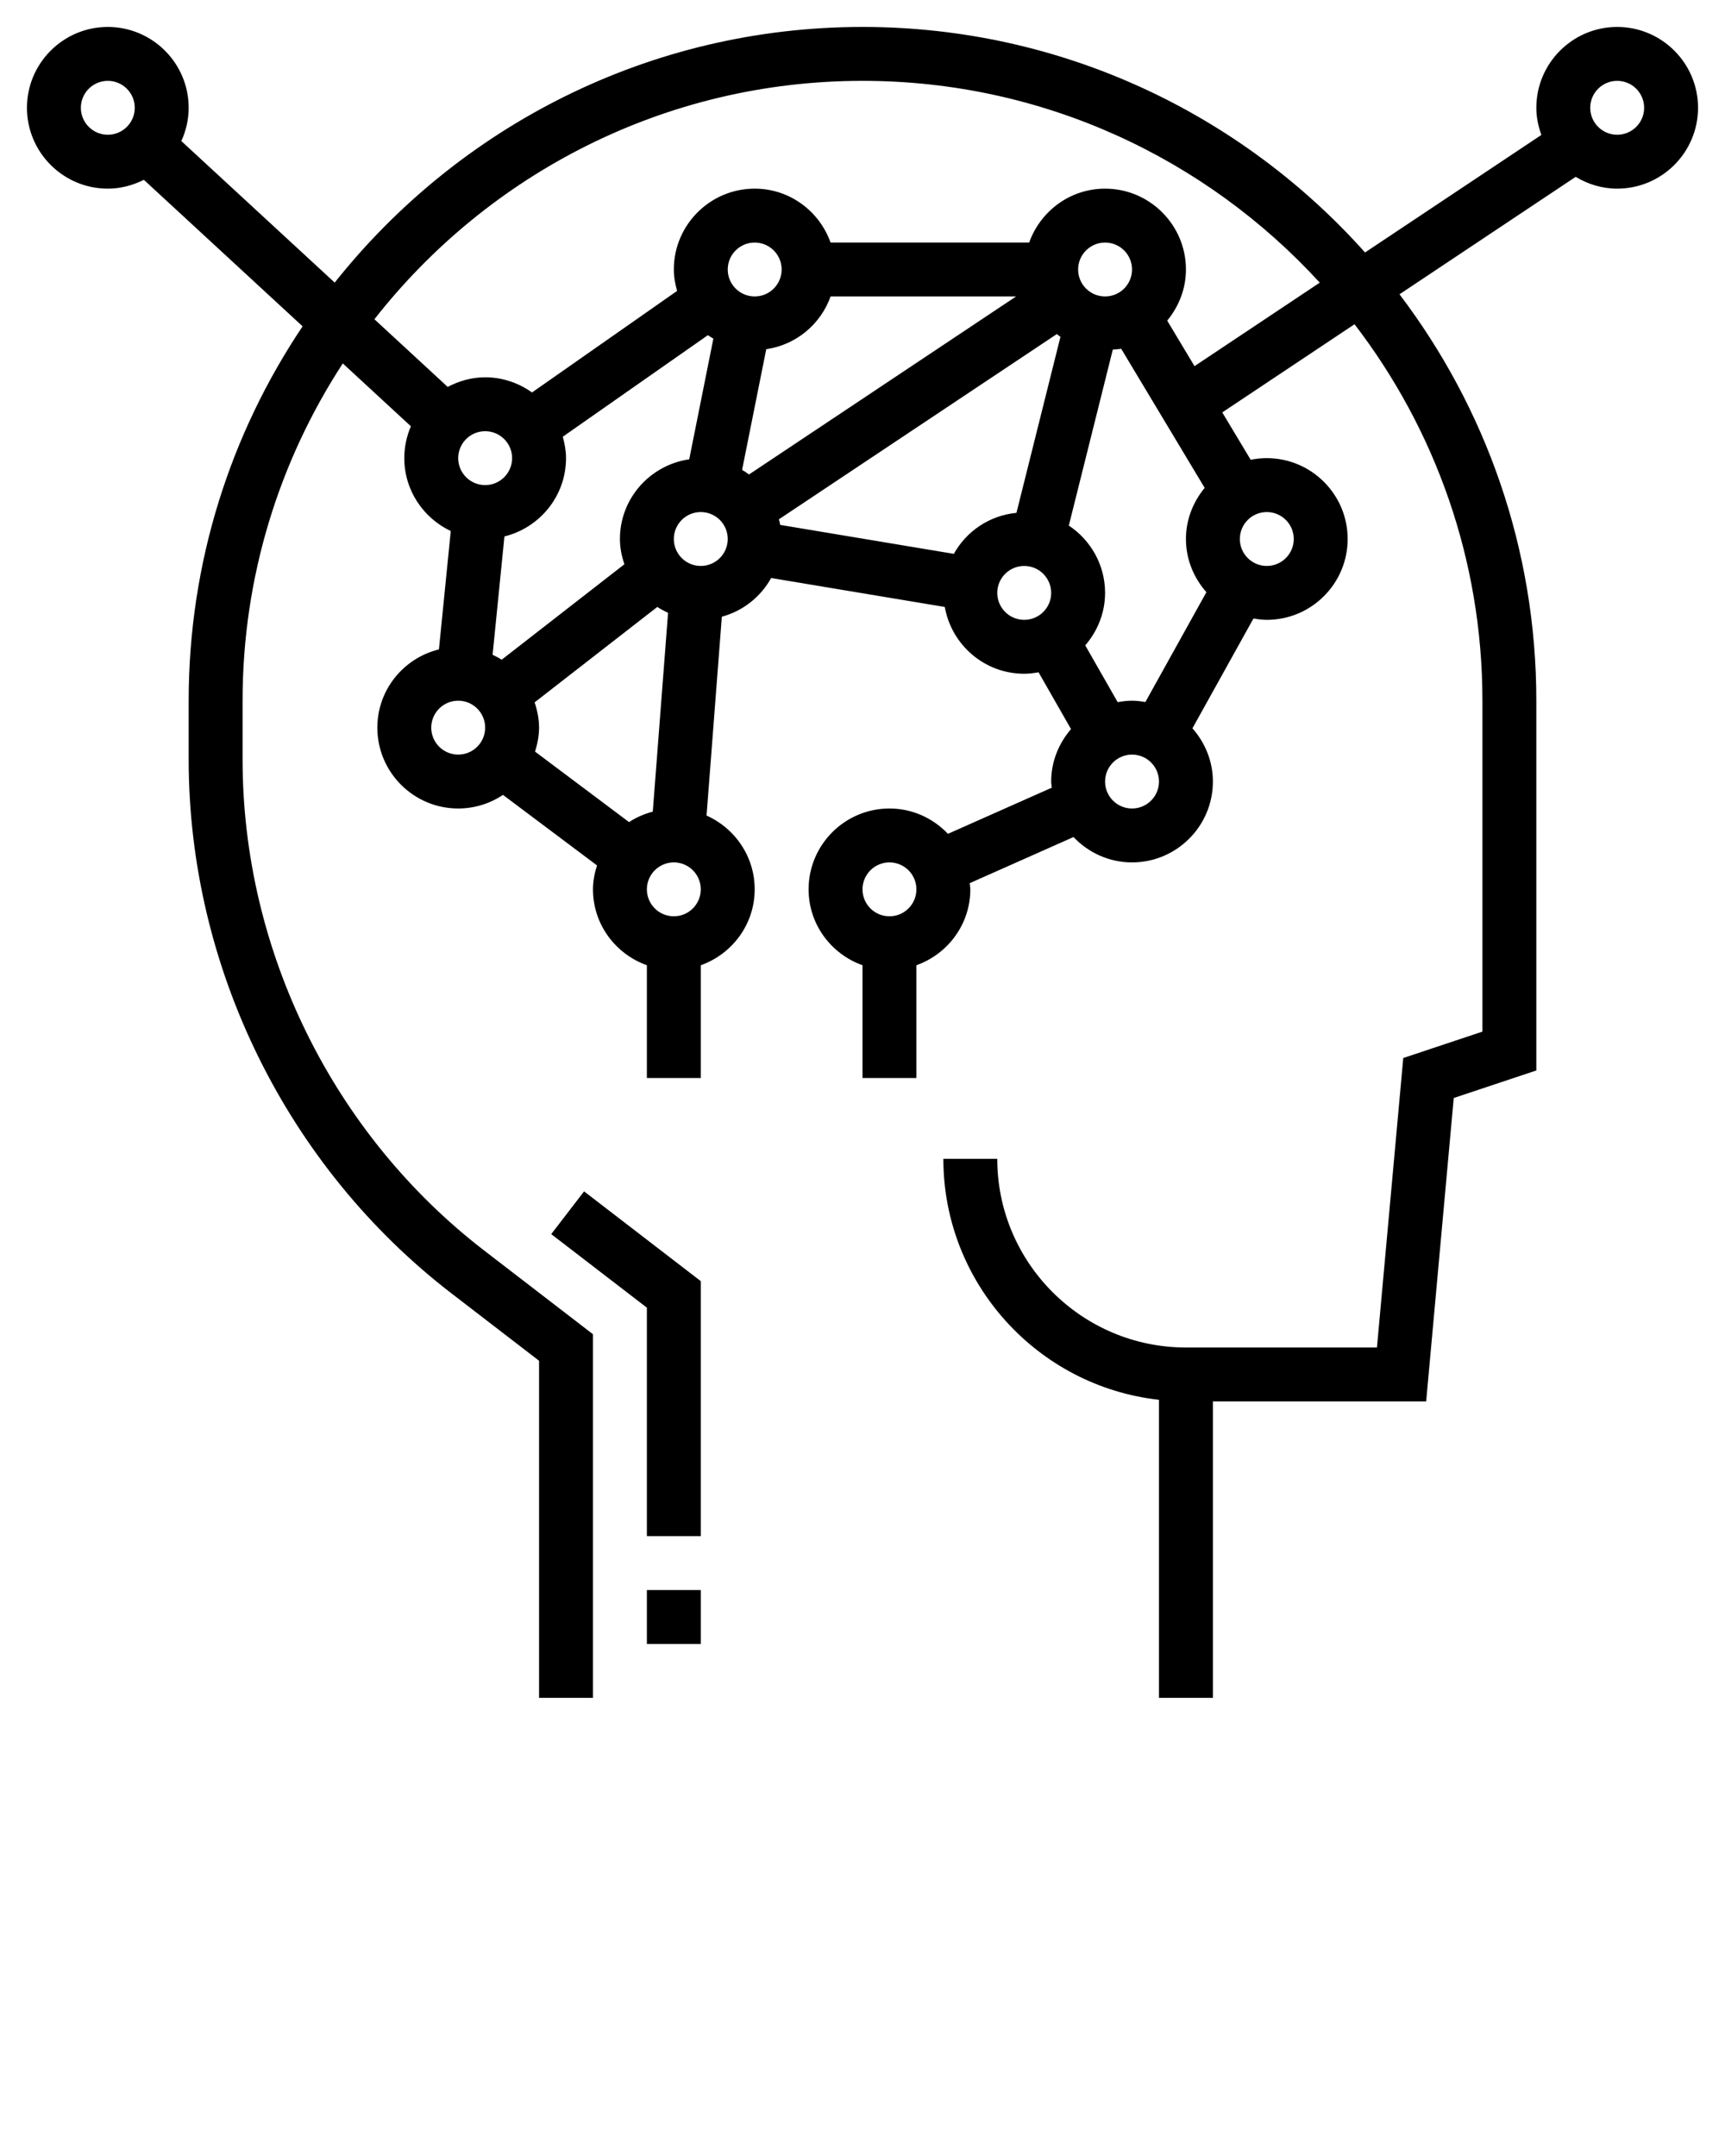 <svg xmlns="http://www.w3.org/2000/svg" xmlns:xlink="http://www.w3.org/1999/xlink" version="1.1" x="0px" y="0px" viewBox="0 0 64 80" style="enable-background:new 0 0 64 64;" xml:space="preserve"><g><rect x="24" y="59" width="2" height="2"/><polygon points="20.451,45.793 24,48.522 24,57 26,57 26,47.538 21.67,44.207  "/><path d="M60,1c-1.654,0-3,1.346-3,3c0,0.355,0.073,0.691,0.187,1.007l-6.542,4.361C46.063,4.238,39.404,1,32,1   c-7.927,0-14.999,3.713-19.582,9.486l-5.69-5.252C6.899,4.856,7,4.441,7,4c0-1.654-1.346-3-3-3S1,2.346,1,4s1.346,3,3,3   c0.483,0,0.932-0.125,1.337-0.328l5.89,5.437C8.559,16.084,7,20.863,7,26v2.183c0,7.708,3.647,15.115,9.758,19.815L20,50.492V63h2   V49.508l-4.023-3.096C12.355,42.089,9,35.274,9,28.183V26c0-4.613,1.37-8.91,3.718-12.515l2.527,2.333   C15.088,16.181,15,16.58,15,17c0,1.197,0.709,2.223,1.724,2.705l-0.439,4.391C14.977,24.418,14,25.593,14,27c0,1.654,1.346,3,3,3   c0.614,0,1.185-0.187,1.661-0.505l3.489,2.617C22.061,32.394,22,32.689,22,33c0,1.302,0.839,2.402,2,2.816V40h2v-4.184   c1.161-0.414,2-1.514,2-2.816c0-1.222-0.736-2.271-1.786-2.738l0.567-7.378c0.788-0.214,1.441-0.737,1.83-1.436l6.442,1.074   C35.302,23.928,36.525,25,38,25c0.182,0,0.359-0.023,0.532-0.054l1.204,2.107C39.284,27.579,39,28.254,39,29   c0,0.078,0.017,0.151,0.023,0.228l-3.853,1.712C34.624,30.364,33.855,30,33,30c-1.654,0-3,1.346-3,3c0,1.302,0.839,2.402,2,2.816   V40h2v-4.184c1.161-0.414,2-1.514,2-2.816c0-0.078-0.017-0.152-0.023-0.229l3.852-1.712C40.376,31.636,41.144,32,42,32   c1.654,0,3-1.346,3-3c0-0.759-0.293-1.446-0.759-1.975l2.264-4.075C46.667,22.977,46.83,23,47,23c1.654,0,3-1.346,3-3s-1.346-3-3-3   c-0.205,0-0.404,0.021-0.598,0.06l-1.054-1.757l4.907-3.272C53.228,15.907,55,20.749,55,26v12.279l-2.937,0.979L51.087,50H44   c-3.859,0-7-3.141-7-7h-2c0,4.625,3.507,8.442,8,8.941V63h2V52h7.913l1.023-11.258L57,39.721V26c0-5.66-1.894-10.885-5.077-15.08   l6.537-4.358C58.912,6.834,59.435,7,60,7c1.654,0,3-1.346,3-3S61.654,1,60,1z M3,4c0-0.552,0.448-1,1-1s1,0.448,1,1S4.552,5,4,5   S3,4.552,3,4z M33,34c-0.552,0-1-0.448-1-1s0.448-1,1-1s1,0.448,1,1S33.552,34,33,34z M30.816,11h6.882l-9.909,6.606   c-0.082-0.062-0.167-0.118-0.256-0.171l0.896-4.478C29.54,12.796,30.448,12.031,30.816,11z M44.759,21.974l-2.264,4.076   C42.333,26.023,42.169,26,42,26c-0.182,0-0.359,0.023-0.532,0.054l-1.204-2.107C40.716,23.421,41,22.746,41,22   c0-1.042-0.536-1.961-1.345-2.498l1.632-6.531c0.104-0.01,0.21-0.011,0.31-0.031l3.098,5.163C44.268,18.622,44,19.277,44,20   C44,20.759,44.293,21.445,44.759,21.974z M35.389,20.551l-6.442-1.074c-0.013-0.071-0.03-0.139-0.048-0.208l10.312-6.874   c0.045,0.034,0.086,0.073,0.133,0.104l-1.632,6.531C36.71,19.126,35.857,19.711,35.389,20.551z M41,11c-0.552,0-1-0.448-1-1   s0.448-1,1-1s1,0.448,1,1S41.552,11,41,11z M28,11c-0.552,0-1-0.448-1-1s0.448-1,1-1s1,0.448,1,1S28.552,11,28,11z M26.263,12.437   c0.065,0.047,0.135,0.087,0.204,0.128l-0.896,4.478C24.121,17.254,23,18.492,23,20c0,0.33,0.066,0.641,0.165,0.938l-4.552,3.541   c-0.107-0.069-0.221-0.128-0.337-0.183l0.439-4.391C20.023,19.582,21,18.407,21,17c0-0.277-0.05-0.54-0.12-0.795L26.263,12.437z    M23.339,30.505l-3.488-2.616C19.939,27.606,20,27.311,20,27c0-0.33-0.066-0.641-0.165-0.938l4.552-3.541   c0.127,0.082,0.26,0.155,0.399,0.217l-0.567,7.378C23.903,30.202,23.604,30.328,23.339,30.505z M19,17c0,0.552-0.448,1-1,1   s-1-0.448-1-1s0.448-1,1-1S19,16.448,19,17z M16,27c0-0.552,0.448-1,1-1s1,0.448,1,1s-0.448,1-1,1S16,27.552,16,27z M25,34   c-0.552,0-1-0.448-1-1s0.448-1,1-1s1,0.448,1,1S25.552,34,25,34z M26,21c-0.552,0-1-0.448-1-1s0.448-1,1-1s1,0.448,1,1   S26.552,21,26,21z M37,22c0-0.552,0.448-1,1-1s1,0.448,1,1s-0.448,1-1,1S37,22.552,37,22z M42,30c-0.552,0-1-0.448-1-1s0.448-1,1-1   s1,0.448,1,1S42.552,30,42,30z M48,20c0,0.552-0.448,1-1,1s-1-0.448-1-1s0.448-1,1-1S48,19.448,48,20z M44.318,13.586l-1.013-1.689   C43.732,11.379,44,10.723,44,10c0-1.654-1.346-3-3-3c-1.302,0-2.402,0.839-2.816,2h-7.369C30.402,7.839,29.302,7,28,7   c-1.654,0-3,1.346-3,3c0,0.277,0.05,0.54,0.121,0.795l-5.383,3.768C19.246,14.212,18.649,14,18,14   c-0.504,0-0.972,0.137-1.389,0.357l-2.72-2.511C18.104,6.467,24.653,3,32,3c6.71,0,12.757,2.889,16.965,7.488L44.318,13.586z M60,5   c-0.552,0-1-0.448-1-1s0.448-1,1-1s1,0.448,1,1S60.552,5,60,5z"/></g></svg>